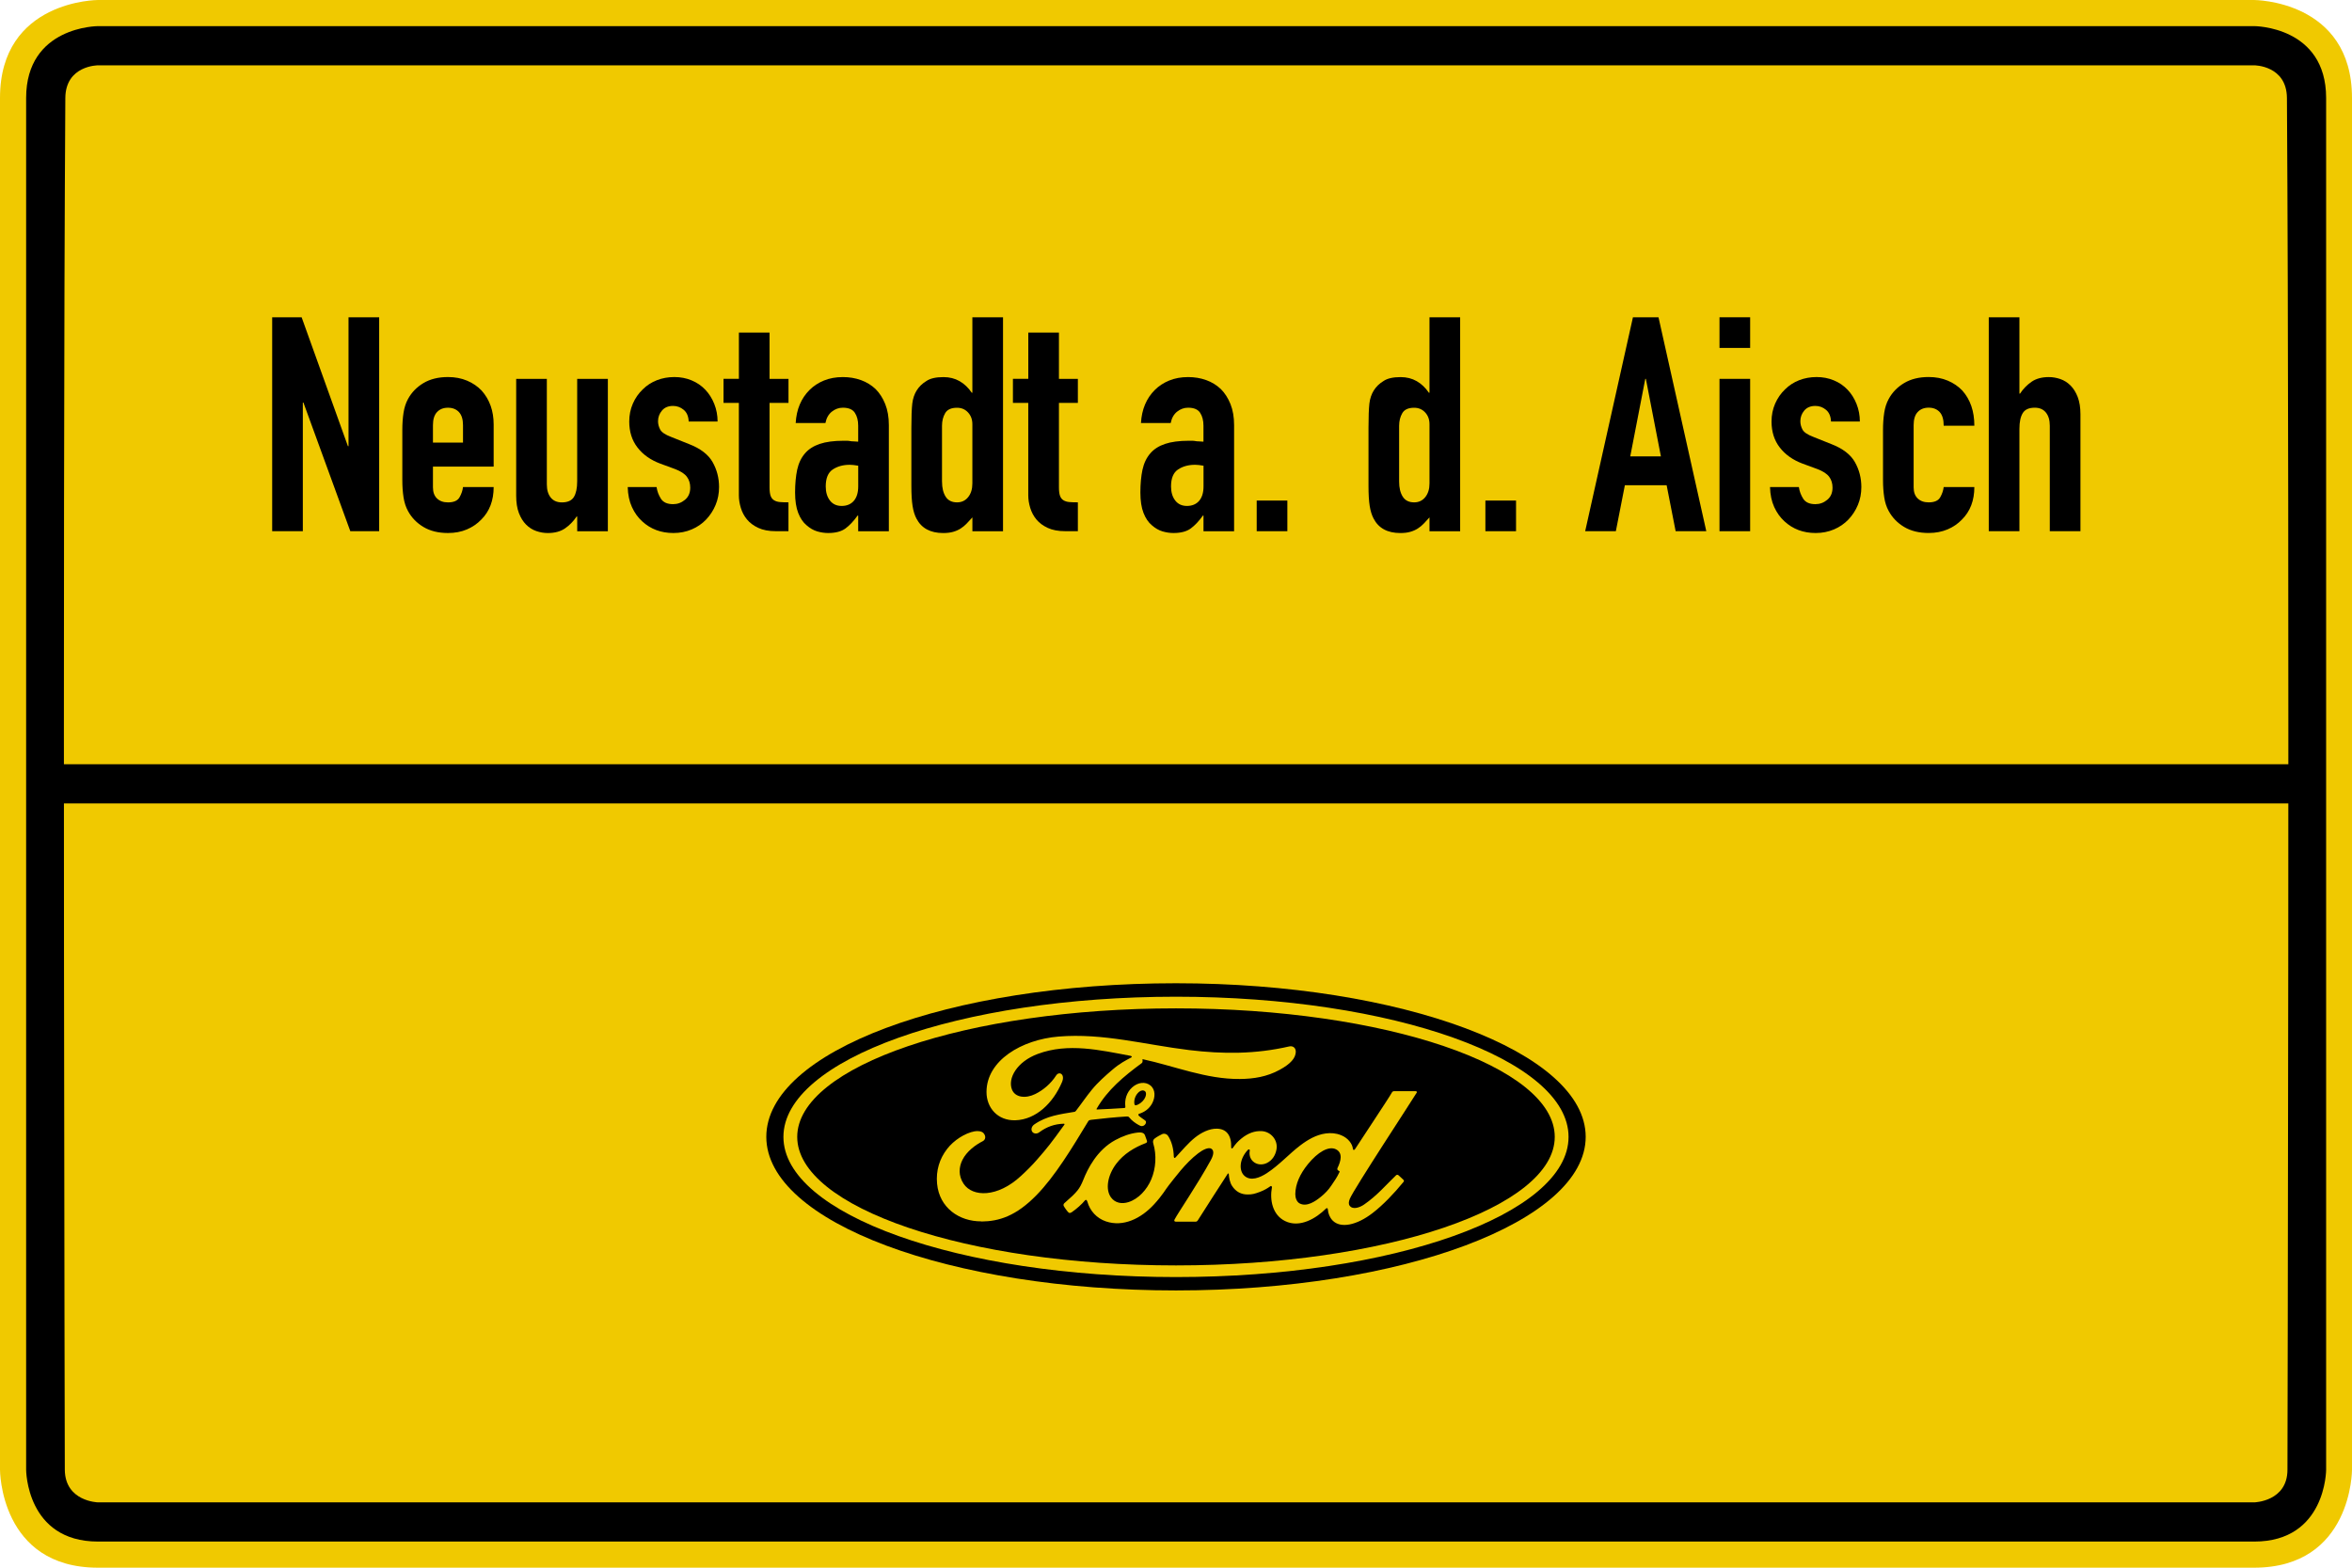 <?xml version="1.0" encoding="UTF-8"?><svg id="svg17724" xmlns="http://www.w3.org/2000/svg" viewBox="0 0 900 600"><defs><style>.cls-1{fill:none;}.cls-2,.cls-3{fill:#f0c900;}.cls-3,.cls-4{fill-rule:evenodd;}</style></defs><g id="schild"><path id="path17736" class="cls-3" d="m37.5,0S0,0,0,37.5v525s-.1,37.5,37.5,37.5h825c37.6,0,37.5-37.5,37.5-37.5V37.5c0-37.5-37.5-37.5-37.5-37.5H37.5Z"/><path id="path17746" class="cls-4" d="m20.2,292.5v15h861v-15H20.2Z"/><path id="path17748" class="cls-4" d="m37.5,10s-27.5,0-27.5,27.5v525s0,27.5,27.5,27.5h825.1c27.5,0,27.5-27.5,27.5-27.5V37.5c0-27.5-27.5-27.5-27.5-27.5H37.5Zm0,15h825.1s12.4,0,12.5,12.5c1.1,172.1.2,525,.2,525,0,12.2-12.7,12.5-12.7,12.5H37.5s-12.6-.3-12.7-12.5c0,0-.9-352.9.2-525,.1-12.5,12.5-12.5,12.5-12.5Z"/></g><rect class="cls-1" x="485.8" y="361.9" width="255" height="168"/><path d="m450,376.32c-87.02,0-156.77,26.08-156.77,58.78s70.33,58.79,156.77,58.79,156.77-26.37,156.77-58.79-70.33-58.78-156.77-58.78Z"/><path class="cls-2" d="m542.1,418.24c.2-.36-.01-.62-.46-.62-2.36,0-5.46,0-7.92,0-.59,0-.89.07-1.17.62-.91,1.74-11.98,18.33-14.04,21.56-.35.49-.77.42-.82-.14-.21-1.91-1.86-4.11-4.47-5.17-1.98-.81-3.92-.95-5.94-.68-3.64.49-6.89,2.41-9.74,4.58-4.3,3.27-8.01,7.5-12.8,10.63-2.61,1.7-6.19,3.19-8.59.97-2.17-2.01-1.92-6.47,1.39-9.93.35-.36.77-.06.7.27-.31,1.56.07,3.11,1.26,4.2,1.45,1.3,3.52,1.44,5.29.58,2.09-1.04,3.32-3.04,3.68-5.31.55-3.52-2.16-6.63-5.55-6.88-2.76-.19-5.4.77-7.98,2.89-1.29,1.07-2.03,1.86-3.14,3.45-.27.39-.69.43-.68-.15.13-4.51-1.74-7.05-5.47-7.13-2.89-.07-5.99,1.5-8.4,3.42-2.64,2.12-4.95,4.93-7.43,7.58-.31.33-.58.31-.66-.32-.07-2.99-.83-5.88-2.21-7.94-.49-.72-1.52-1.07-2.38-.59-.4.22-1.79.86-2.8,1.67-.5.41-.7,1.01-.48,1.78,1.34,4.46,1.04,9.54-.77,13.83-1.66,3.93-4.89,7.47-8.69,8.67-2.5.79-5.1.41-6.71-1.81-2.21-3.06-1.32-8.39,1.98-12.81,2.91-3.89,7.12-6.37,11.31-7.96.49-.19.6-.51.46-.93-.23-.69-.59-1.63-.74-2.06-.38-1.02-1.46-1.19-2.78-1.05-3.05.36-5.8,1.4-8.52,2.85-7.11,3.81-10.68,11.18-12.25,15.13-.75,1.89-1.4,3.08-2.23,4.13-1.12,1.41-2.53,2.69-5.1,4.95-.23.21-.41.64-.21,1.04.26.54,1.6,2.43,1.98,2.6.42.21.91-.08,1.1-.22,1.8-1.22,3.96-3.16,5.01-4.47.37-.45.75-.26.95.42.98,3.51,3.56,6.38,7.13,7.58,6.52,2.2,13.29-.98,18.4-6.53,3.25-3.52,4.42-5.79,5.66-7.33,2.11-2.61,6.27-8.46,11.22-12.21,1.82-1.38,3.97-2.44,5.05-1.74.87.56,1.15,1.87-.24,4.4-5.05,9.22-12.48,20.06-13.85,22.69-.25.46-.03.81.45.81,2.64-.01,5.26,0,7.66,0,.4-.02.58-.2.78-.48,3.88-6.07,7.52-11.84,11.43-17.81.22-.35.42-.08.43.07.08,1.39.42,3.28,1.24,4.52,1.48,2.3,3.57,3.29,5.9,3.3,1.85.02,2.78-.26,4.78-1,1.62-.6,2.92-1.39,3.92-2.11.58-.41.69.27.67.38-.9,4.82.21,10.52,5,12.89,5.73,2.82,12.02-1.15,15.65-4.73.35-.35.73-.31.77.43.08,1.37.7,2.99,1.83,4.13,3.04,3.05,9.16,1.84,15.31-2.92,3.95-3.05,8.08-7.35,11.81-11.91.14-.18.24-.46-.03-.75-.57-.59-1.39-1.27-1.95-1.8-.26-.22-.63-.16-.85,0-3.82,3.64-7.26,7.78-12.24,11.21-1.68,1.17-4.35,2.11-5.55.49-.47-.63-.41-1.5.05-2.65,1.45-3.62,24.41-38.57,25.6-40.64Zm-30.35,29.32c.05.27.4.53.74.65.12.04.19.13.05.41-.98,2.09-1.87,3.3-3.1,5.12-1.12,1.68-2.39,2.99-3.93,4.25-2.32,1.92-5.53,4-8.19,2.6-1.18-.61-1.69-2.27-1.67-3.6.06-3.76,1.73-7.62,4.82-11.42,3.77-4.64,7.93-7.04,10.67-5.73,2.83,1.35,1.93,4.62.66,7.19-.09.2-.1.37-.05.53Z"/><path class="cls-2" d="m375.55,467.45c-8.56.06-16.1-5.23-16.97-14.39-.48-5.08.95-9.6,3.83-13.32,2.55-3.32,6.86-6.08,10.51-6.75,1.19-.22,2.78-.08,3.44.71,1.04,1.2.74,2.53-.3,3.06-2.78,1.42-6.14,3.86-7.79,7.18-1.35,2.71-1.62,5.98.44,9.1,3.44,5.19,13.02,5.33,21.93-2.94,2.21-2.03,4.18-3.97,6.19-6.28,3.92-4.49,5.23-6.12,10.45-13.36.06-.08.08-.19.05-.25-.04-.09-.12-.12-.27-.13-3.48.1-6.52,1.13-9.47,3.34-.85.62-2.07.53-2.61-.28-.6-.92-.17-2.12.81-2.8,4.75-3.3,9.93-3.9,15.23-4.79,0,0,.37.02.67-.38,2.17-2.79,3.82-5.31,6.13-8.13,2.33-2.86,5.35-5.49,7.66-7.47,3.22-2.77,5.28-3.7,7.38-4.84.55-.29-.07-.63-.24-.63-11.71-2.2-23.87-5.05-35.5-.74-8.05,3-11.58,9.39-9.88,13.66,1.21,3.03,5.19,3.52,8.91,1.69,3.09-1.52,5.96-3.96,7.99-7.11,1.14-1.75,3.53-.49,2.24,2.55-3.4,8-9.9,14.34-17.82,14.61-6.74.22-11.09-4.74-11.07-10.85.03-12.06,13.45-20.01,27.56-21.19,16.99-1.4,33.09,3.12,49.96,5.17,12.93,1.56,25.32,1.6,38.31-1.39,1.54-.33,2.61.65,2.51,2.2-.13,2.24-1.86,4.4-6.14,6.74-4.87,2.67-9.96,3.48-15.28,3.52-12.86.11-24.84-4.91-37.23-7.6.02.54.16,1.19-.3,1.53-6.87,5.06-13.07,10.21-17.23,17.43-.14.17-.06.33.18.31,3.61-.19,6.85-.28,10.22-.55.59-.05.61-.2.56-.63-.3-2.49.43-5.33,2.62-7.28,2.24-2.01,5.05-2.24,6.91-.79,2.12,1.65,1.93,4.61.77,6.84-1.18,2.26-3.12,3.46-4.99,4.05,0,0-.39.09-.33.44.07.57,2.62,1.98,2.83,2.35.21.36.1.91-.28,1.34-.27.31-.69.6-1.23.59-.44,0-.7-.16-1.26-.46-1.14-.62-2.57-1.64-3.52-2.83-.33-.41-.49-.41-1.3-.37-3.65.21-9.33.76-13.18,1.24-.93.12-1.07.29-1.26.61-6.14,10.13-12.7,21.05-19.9,28.36-7.72,7.84-14.14,9.9-20.95,9.96Zm58.52-45c.1.52.3.62.54.58,1.17-.23,2.45-1.2,3.21-2.31.69-1.01,1.01-2.47.33-3.06-.61-.53-1.61-.38-2.35.28-1.47,1.3-1.92,3.14-1.73,4.52h0"/><path class="cls-2" d="m450,488.77c-82.97,0-150.22-24.02-150.22-53.65s67.26-53.65,150.22-53.65,150.21,24.02,150.21,53.65-67.25,53.65-150.21,53.65Zm0-102.84c-80.05,0-144.94,22.12-144.94,49.19s64.89,49.19,144.94,49.19,144.93-22.12,144.93-49.19-64.88-49.19-144.93-49.19Z"/><path d="m104.15,203.31v-81.88h11.27l17.71,49.33h.23v-49.33h11.73v81.88h-11.04l-17.94-49.22h-.23v49.22h-11.73Z"/><path d="m188.9,178.59h-23.23v7.94c0,1.84.52,3.26,1.55,4.25,1.04,1,2.43,1.5,4.2,1.5,2.22,0,3.7-.65,4.43-1.96.73-1.3,1.17-2.61,1.32-3.91h11.73c0,5.14-1.57,9.28-4.71,12.42-1.54,1.61-3.38,2.88-5.52,3.79-2.15.92-4.56,1.38-7.25,1.38-3.68,0-6.8-.77-9.37-2.3-2.57-1.53-4.54-3.56-5.92-6.1-.84-1.53-1.42-3.3-1.72-5.29-.31-1.99-.46-4.18-.46-6.55v-19.21c0-2.38.15-4.56.46-6.56.31-1.99.88-3.76,1.72-5.29,1.38-2.53,3.35-4.56,5.92-6.09,2.57-1.53,5.69-2.3,9.37-2.3,2.68,0,5.12.46,7.3,1.38,2.19.92,4.04,2.19,5.58,3.8,3.07,3.45,4.6,7.78,4.6,12.99v16.1Zm-23.23-9.2h11.5v-6.67c0-2.22-.52-3.89-1.55-5-1.04-1.11-2.43-1.67-4.2-1.67s-3.16.56-4.2,1.67c-1.04,1.11-1.55,2.78-1.55,5v6.67Z"/><path d="m232.6,145.01v58.31h-11.73v-5.63h-.23c-1.23,1.84-2.7,3.35-4.43,4.54-1.73,1.19-3.93,1.78-6.61,1.78-1.46,0-2.91-.25-4.37-.75-1.46-.5-2.76-1.32-3.91-2.47-1.15-1.15-2.07-2.63-2.76-4.43-.69-1.8-1.04-4.01-1.04-6.61v-44.74h11.73v40.37c0,2.15.5,3.83,1.5,5.06,1,1.23,2.42,1.84,4.25,1.84,2.22,0,3.75-.69,4.6-2.07.84-1.38,1.26-3.37,1.26-5.98v-39.22h11.73Z"/><path d="m263.53,161.34c-.08-1.99-.71-3.49-1.9-4.48-1.19-1-2.55-1.5-4.08-1.5-1.84,0-3.26.59-4.25,1.78-1,1.19-1.5,2.55-1.5,4.08,0,1.07.27,2.13.81,3.16.54,1.04,1.92,1.98,4.14,2.82l6.9,2.76c4.37,1.69,7.38,3.99,9.03,6.9,1.65,2.91,2.47,6.1,2.47,9.55,0,2.45-.44,4.73-1.32,6.84-.88,2.11-2.09,3.97-3.62,5.58-1.53,1.61-3.37,2.88-5.52,3.79-2.15.92-4.48,1.38-7.01,1.38-4.75,0-8.74-1.5-11.96-4.48-1.61-1.46-2.92-3.28-3.91-5.46-1-2.19-1.54-4.73-1.61-7.65h11.04c.23,1.61.79,3.1,1.67,4.48.88,1.38,2.43,2.07,4.66,2.07,1.69,0,3.2-.56,4.54-1.67,1.34-1.11,2.01-2.66,2.01-4.66,0-1.61-.42-2.99-1.27-4.14-.84-1.15-2.38-2.15-4.6-2.99l-5.63-2.07c-3.68-1.38-6.58-3.43-8.68-6.15-2.11-2.72-3.16-6.04-3.16-9.95,0-2.45.46-4.73,1.38-6.84.92-2.11,2.18-3.93,3.79-5.46,1.53-1.53,3.33-2.7,5.41-3.51,2.07-.8,4.29-1.21,6.67-1.21s4.58.42,6.61,1.27c2.03.84,3.78,2.03,5.23,3.56,1.46,1.53,2.61,3.35,3.45,5.46.84,2.11,1.27,4.35,1.27,6.73h-11.04Z"/><path d="m282.74,145.01v-17.71h11.73v17.71h7.25v9.2h-7.25v32.31c0,1.38.13,2.45.4,3.22.27.77.71,1.34,1.32,1.72.61.38,1.36.61,2.24.69.88.08,1.97.11,3.28.11v11.04h-4.83c-2.68,0-4.93-.42-6.73-1.27-1.8-.84-3.24-1.92-4.31-3.22-1.08-1.3-1.86-2.78-2.36-4.43-.5-1.65-.75-3.24-.75-4.77v-35.42h-5.87v-9.2h5.87Z"/><path d="m328.39,203.31v-5.98h-.23c-1.54,2.15-3.09,3.79-4.66,4.94-1.57,1.15-3.78,1.73-6.61,1.73-1.38,0-2.78-.21-4.2-.63-1.42-.42-2.78-1.21-4.08-2.36-1.3-1.07-2.36-2.63-3.16-4.66-.8-2.03-1.21-4.66-1.21-7.88s.27-6.19.8-8.68c.54-2.49,1.53-4.58,2.99-6.27,1.38-1.61,3.26-2.82,5.63-3.62,2.38-.8,5.41-1.21,9.09-1.21h1.26c.46,0,.88.04,1.27.12.38.08.84.12,1.38.12s1.11.04,1.73.11v-6.1c0-1.99-.42-3.64-1.27-4.94-.84-1.3-2.38-1.96-4.6-1.96-1.54,0-2.93.5-4.2,1.5-1.27,1-2.09,2.45-2.47,4.37h-11.38c.3-5.21,2.07-9.43,5.29-12.65,1.53-1.53,3.37-2.74,5.52-3.62,2.15-.88,4.56-1.32,7.25-1.32,2.45,0,4.75.38,6.9,1.15,2.14.77,4.02,1.92,5.63,3.45,1.53,1.53,2.76,3.45,3.68,5.75s1.38,4.98,1.38,8.05v40.6h-11.73Zm0-25.07c-1.3-.23-2.38-.35-3.22-.35-2.53,0-4.7.59-6.5,1.78-1.8,1.19-2.7,3.35-2.7,6.5,0,2.22.54,4.02,1.61,5.4,1.07,1.38,2.57,2.07,4.49,2.07s3.54-.65,4.66-1.96c1.11-1.3,1.67-3.14,1.67-5.52v-7.94Z"/><path d="m372.09,203.31v-5.29c-.77.84-1.5,1.63-2.19,2.36-.69.73-1.46,1.36-2.3,1.9-.84.54-1.8.96-2.88,1.27-1.08.31-2.34.46-3.79.46-4.91,0-8.32-1.84-10.24-5.52-.69-1.3-1.19-2.91-1.49-4.83-.31-1.92-.46-4.48-.46-7.71v-22.19c0-4.22.12-7.32.35-9.31.46-3.83,2.26-6.71,5.4-8.62,1.46-1,3.64-1.5,6.55-1.5,2.3,0,4.35.52,6.15,1.55,1.8,1.03,3.35,2.51,4.66,4.43h.23v-28.86h11.73v81.88h-11.73Zm-11.62-18.98c0,2.38.46,4.29,1.38,5.75.92,1.46,2.38,2.19,4.37,2.19,1.76,0,3.18-.67,4.25-2.01,1.07-1.34,1.61-3.08,1.61-5.23v-22.65c0-1.84-.56-3.35-1.67-4.54-1.11-1.19-2.51-1.78-4.2-1.78-2.22,0-3.74.69-4.54,2.07-.8,1.38-1.21,2.99-1.21,4.83v21.39Z"/><path d="m393.48,145.01v-17.71h11.73v17.71h7.24v9.2h-7.24v32.31c0,1.38.13,2.45.4,3.22.27.77.71,1.34,1.32,1.72.61.38,1.36.61,2.24.69.88.08,1.97.11,3.28.11v11.04h-4.83c-2.68,0-4.93-.42-6.73-1.27-1.8-.84-3.24-1.92-4.31-3.22-1.07-1.3-1.86-2.78-2.36-4.43-.5-1.65-.75-3.24-.75-4.77v-35.42h-5.87v-9.2h5.87Z"/><path d="m460.52,203.31v-5.98h-.23c-1.53,2.15-3.09,3.79-4.66,4.94-1.57,1.15-3.78,1.73-6.61,1.73-1.38,0-2.78-.21-4.2-.63-1.42-.42-2.78-1.21-4.08-2.36-1.3-1.07-2.36-2.63-3.16-4.66-.8-2.03-1.21-4.66-1.21-7.88s.27-6.19.8-8.68c.54-2.49,1.53-4.58,2.99-6.27,1.38-1.61,3.26-2.82,5.63-3.62,2.38-.8,5.41-1.21,9.09-1.21h1.27c.46,0,.88.04,1.26.12.38.08.84.12,1.38.12s1.11.04,1.72.11v-6.1c0-1.99-.42-3.64-1.27-4.94-.84-1.3-2.38-1.96-4.6-1.96-1.54,0-2.93.5-4.2,1.5-1.27,1-2.09,2.45-2.47,4.37h-11.38c.3-5.21,2.07-9.43,5.29-12.65,1.53-1.53,3.37-2.74,5.52-3.62,2.14-.88,4.56-1.32,7.24-1.32,2.45,0,4.75.38,6.9,1.15,2.14.77,4.03,1.92,5.63,3.45,1.53,1.53,2.76,3.45,3.68,5.75s1.38,4.98,1.38,8.05v40.6h-11.73Zm0-25.07c-1.3-.23-2.38-.35-3.22-.35-2.53,0-4.7.59-6.5,1.78-1.8,1.19-2.7,3.35-2.7,6.5,0,2.22.54,4.02,1.61,5.4s2.57,2.07,4.49,2.07,3.54-.65,4.66-1.96c1.11-1.3,1.67-3.14,1.67-5.52v-7.94Z"/><path d="m480.88,203.31v-11.73h11.73v11.73h-11.73Z"/><path d="m547,203.31v-5.29c-.77.84-1.49,1.63-2.18,2.36-.69.73-1.46,1.36-2.3,1.9-.84.54-1.8.96-2.88,1.27-1.07.31-2.34.46-3.79.46-4.91,0-8.32-1.84-10.23-5.52-.69-1.3-1.19-2.91-1.5-4.83-.31-1.92-.46-4.48-.46-7.71v-22.19c0-4.22.12-7.32.34-9.31.46-3.83,2.26-6.71,5.41-8.62,1.46-1,3.64-1.5,6.55-1.5,2.3,0,4.35.52,6.15,1.55,1.8,1.03,3.35,2.51,4.66,4.43h.23v-28.86h11.73v81.88h-11.73Zm-11.62-18.98c0,2.38.46,4.29,1.38,5.75.92,1.46,2.38,2.19,4.37,2.19,1.76,0,3.18-.67,4.26-2.01,1.07-1.34,1.61-3.08,1.61-5.23v-22.65c0-1.84-.56-3.35-1.67-4.54-1.11-1.19-2.51-1.78-4.2-1.78-2.22,0-3.74.69-4.54,2.07-.8,1.38-1.21,2.99-1.21,4.83v21.39Z"/><path d="m568.39,203.31v-11.73h11.73v11.73h-11.73Z"/><path d="m606.57,203.31l18.28-81.88h9.78l18.29,81.88h-11.73l-3.45-17.6h-15.98l-3.45,17.6h-11.73Zm28.98-28.63l-5.75-29.67h-.23l-5.75,29.67h11.73Z"/><path d="m657.97,133.16v-11.73h11.73v11.73h-11.73Zm0,70.15v-58.31h11.73v58.31h-11.73Z"/><path d="m700.64,161.34c-.08-1.99-.71-3.49-1.9-4.48-1.19-1-2.55-1.5-4.08-1.5-1.84,0-3.26.59-4.26,1.78-1,1.19-1.49,2.55-1.49,4.08,0,1.07.27,2.13.8,3.16.54,1.04,1.92,1.98,4.14,2.82l6.9,2.76c4.37,1.69,7.38,3.99,9.03,6.9,1.65,2.91,2.47,6.1,2.47,9.55,0,2.45-.44,4.73-1.32,6.84-.88,2.11-2.09,3.97-3.62,5.58-1.54,1.61-3.38,2.88-5.52,3.79s-4.48,1.38-7.01,1.38c-4.76,0-8.74-1.5-11.96-4.48-1.61-1.46-2.91-3.28-3.91-5.46s-1.53-4.73-1.61-7.65h11.04c.23,1.61.79,3.1,1.67,4.48.88,1.38,2.43,2.07,4.66,2.07,1.69,0,3.2-.56,4.54-1.67,1.34-1.11,2.01-2.66,2.01-4.66,0-1.61-.42-2.99-1.27-4.14s-2.38-2.15-4.6-2.99l-5.63-2.07c-3.68-1.38-6.57-3.43-8.68-6.15-2.11-2.72-3.16-6.04-3.16-9.95,0-2.45.46-4.73,1.38-6.84.92-2.11,2.19-3.93,3.79-5.46,1.53-1.53,3.33-2.7,5.4-3.51,2.07-.8,4.29-1.21,6.67-1.21s4.58.42,6.61,1.27c2.03.84,3.78,2.03,5.23,3.56,1.46,1.53,2.61,3.35,3.45,5.46.84,2.11,1.27,4.35,1.27,6.73h-11.04Z"/><path d="m732.26,186.52c0,1.84.52,3.26,1.55,4.25,1.04,1,2.43,1.5,4.2,1.5,2.22,0,3.7-.65,4.43-1.96.73-1.3,1.17-2.61,1.32-3.91h11.73c0,5.14-1.57,9.28-4.72,12.42-1.53,1.61-3.37,2.88-5.52,3.79s-4.56,1.38-7.24,1.38c-3.68,0-6.8-.77-9.37-2.3-2.57-1.53-4.54-3.56-5.92-6.1-.85-1.53-1.42-3.3-1.72-5.29-.31-1.99-.46-4.18-.46-6.55v-19.21c0-2.38.15-4.56.46-6.56.3-1.99.88-3.76,1.72-5.29,1.38-2.53,3.35-4.56,5.92-6.09,2.57-1.53,5.69-2.3,9.37-2.3,2.68,0,5.12.46,7.3,1.38,2.18.92,4.04,2.19,5.58,3.8,3.07,3.45,4.6,7.94,4.6,13.45h-11.73c0-2.38-.52-4.12-1.55-5.23-1.04-1.11-2.44-1.67-4.2-1.67s-3.16.56-4.2,1.67c-1.04,1.11-1.55,2.78-1.55,5v23.81Z"/><path d="m761.01,203.31v-81.88h11.73v29.21h.23c1.22-1.84,2.7-3.35,4.43-4.54,1.72-1.19,3.93-1.78,6.61-1.78,1.46,0,2.91.25,4.37.75,1.46.5,2.76,1.32,3.91,2.47,1.15,1.15,2.07,2.63,2.76,4.43.69,1.8,1.04,4.01,1.04,6.61v44.73h-11.73v-40.37c0-2.15-.5-3.83-1.5-5.06-1-1.23-2.41-1.84-4.25-1.84-2.22,0-3.76.69-4.6,2.07-.85,1.38-1.27,3.37-1.27,5.98v39.21h-11.73Z"/></svg>